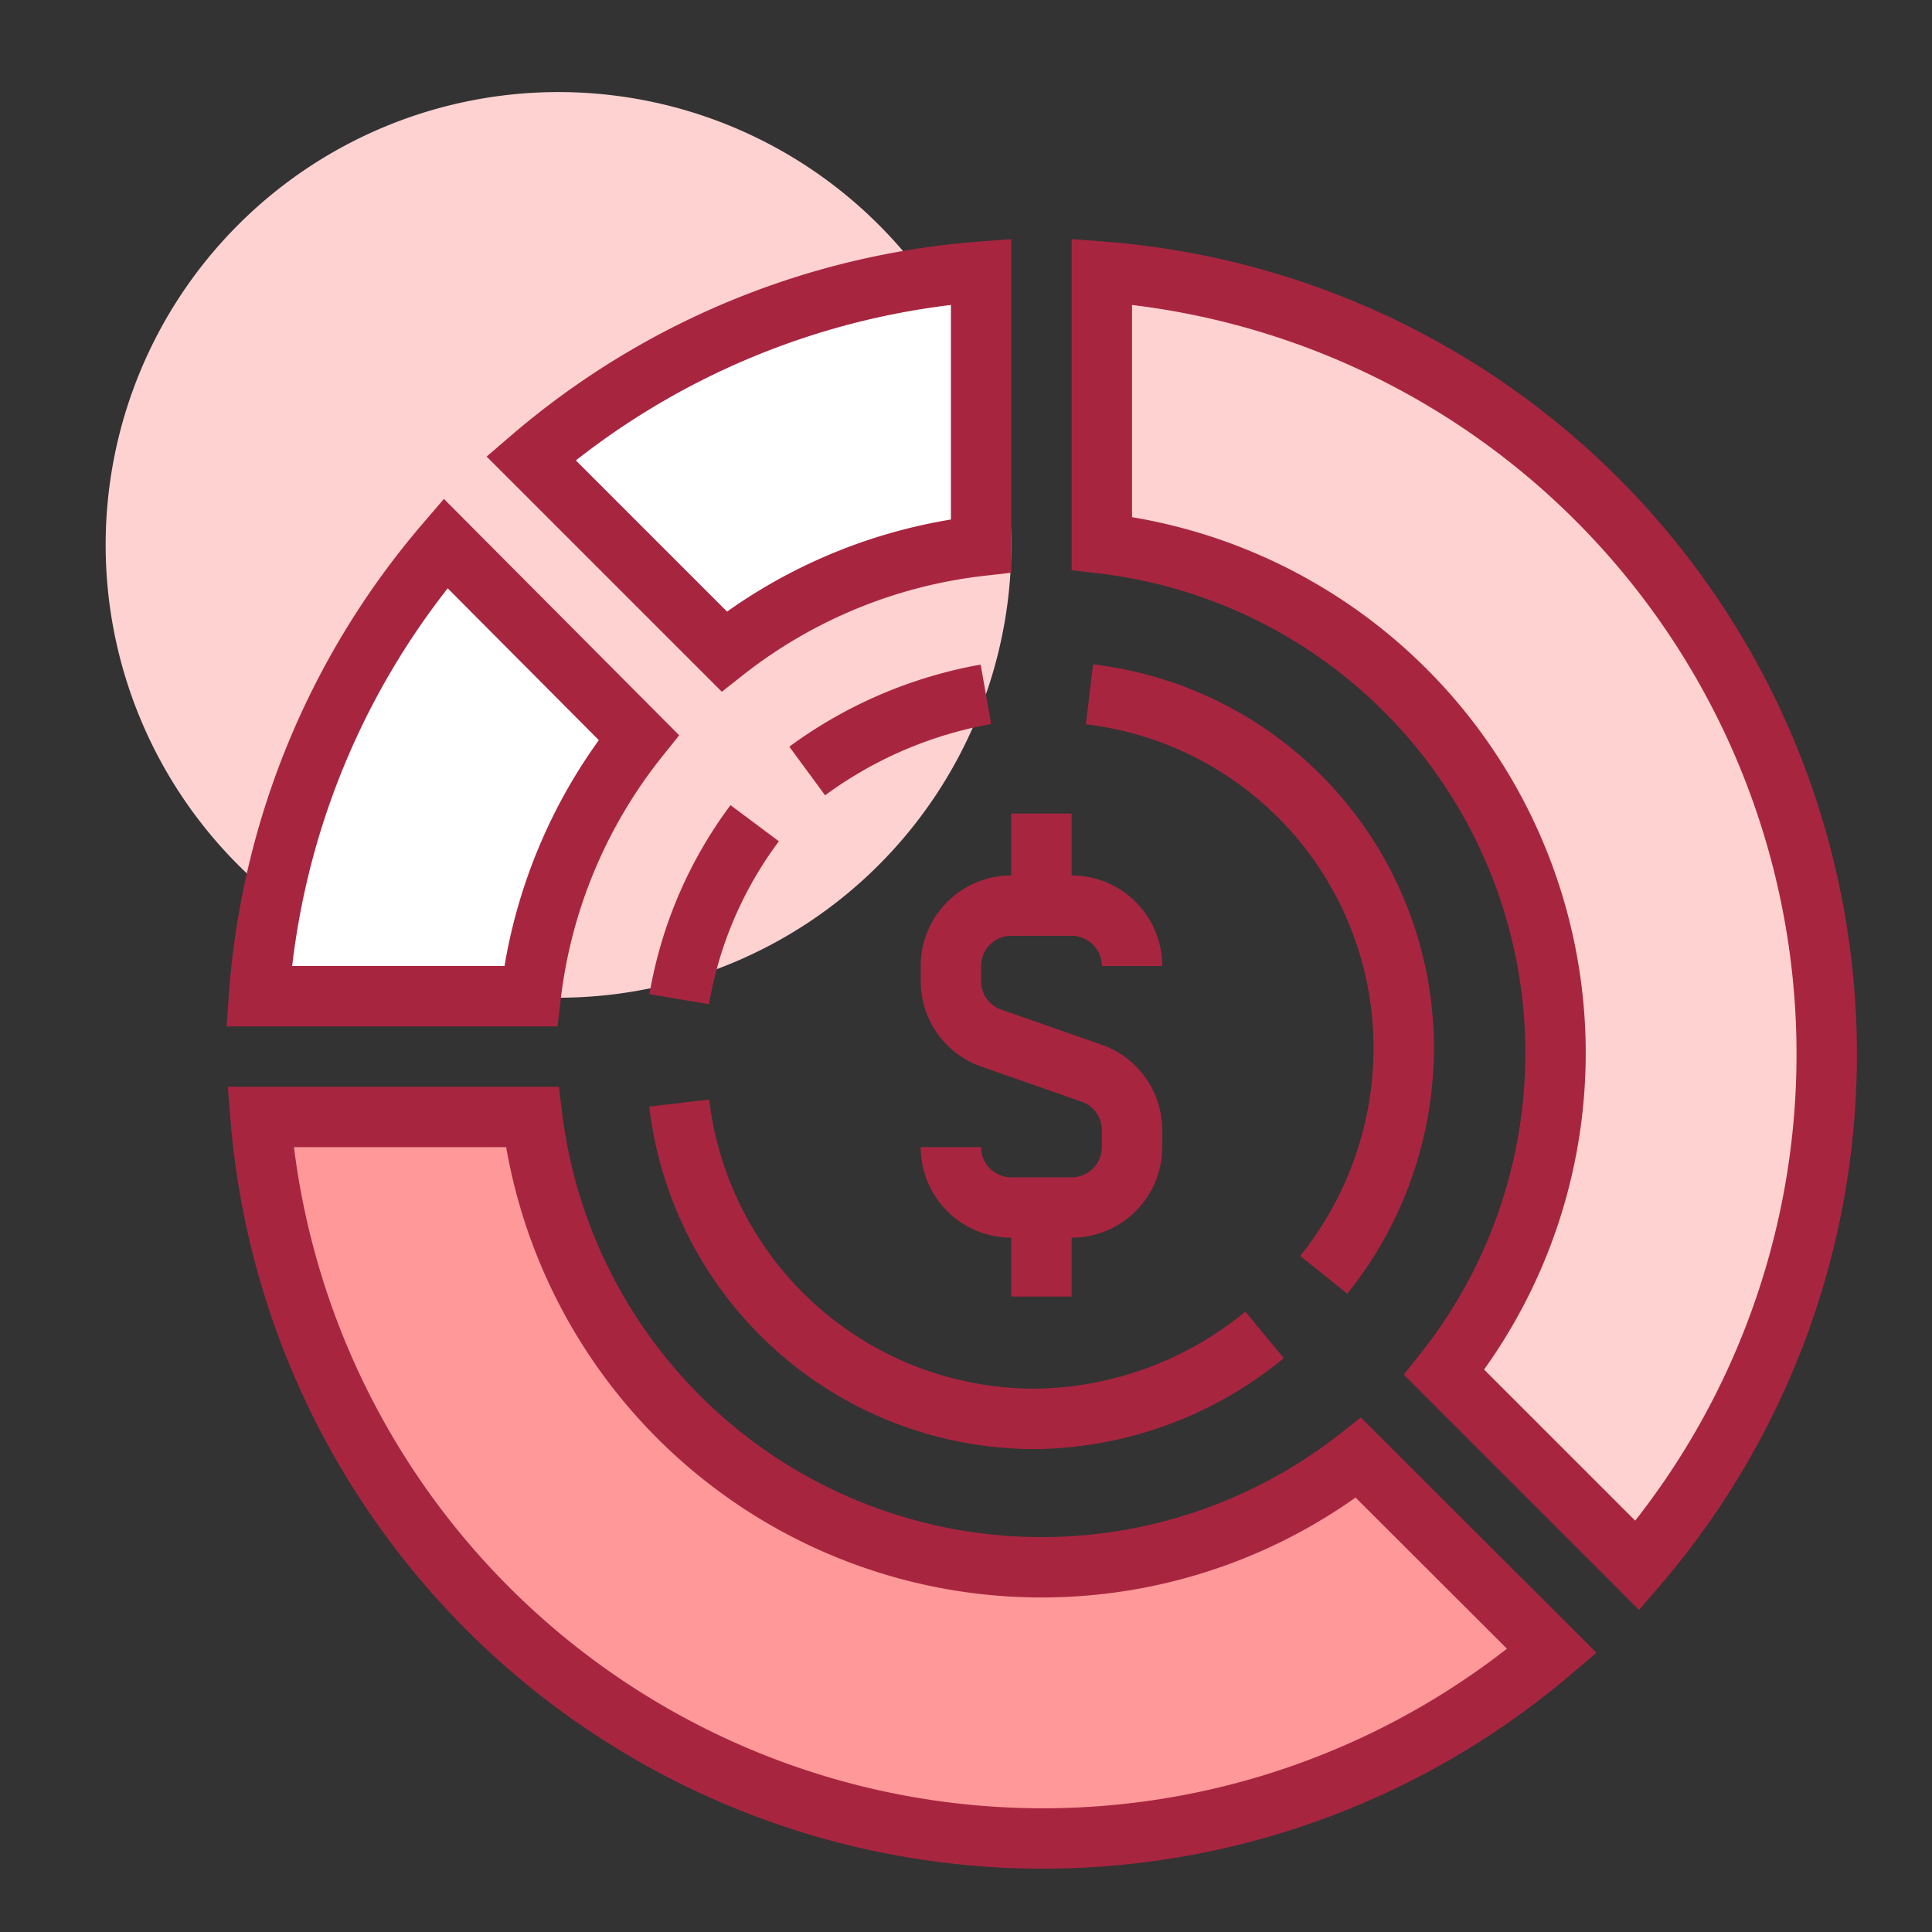 <svg id="Layer_1" data-name="Layer 1" xmlns="http://www.w3.org/2000/svg" viewBox="0 0 64 64"><rect x="0" y="0" width="64" height="64" fill="#333333" stroke="none"/><defs><style>.cls-1,.cls-4{fill:#ffd2d2;}.cls-2{fill:#f99;}.cls-2,.cls-3,.cls-4,.cls-5{stroke:#a82540;stroke-miterlimit:10;stroke-width:2px;}.cls-3{fill:none;}.cls-5{fill:#fff;}</style></defs><path class="cls-1" d="M33.5,18.05a15,15,0,1,1-15-15A15,15,0,0,1,33.5,18.05Z"/><path class="cls-2" d="M45,48.29A17,17,0,0,1,17.63,37h-9A26,26,0,0,0,51.41,54.69Z"/><path class="cls-3" d="M31.5,38h0a2,2,0,0,0,2,2h2a2,2,0,0,0,2-2v-.56a2,2,0,0,0-1.37-1.9L32.87,34.4a2,2,0,0,1-1.37-1.89V32a2,2,0,0,1,2-2h2a2,2,0,0,1,2,2h0"/><line class="cls-3" x1="34.5" y1="29.95" x2="34.5" y2="26.95"/><line class="cls-3" x1="34.5" y1="39.95" x2="34.5" y2="42.95"/><path class="cls-4" d="M36.5,9v9A17,17,0,0,1,47.84,45.46l6.4,6.4A26,26,0,0,0,36.5,9Z"/><path class="cls-5" d="M21.16,24.43,14.76,18A25.92,25.92,0,0,0,8.58,33h9A16.84,16.84,0,0,1,21.16,24.43Z"/><path class="cls-5" d="M32.5,18.08V9a25.92,25.92,0,0,0-14.91,6.18l6.4,6.4A16.81,16.81,0,0,1,32.5,18.08Z"/><path class="cls-3" d="M41.89,44.22A12.16,12.16,0,0,1,34.44,47,11.85,11.85,0,0,1,22.5,36.54"/><path class="cls-3" d="M36.09,23A11.8,11.8,0,0,1,46.5,34.83a12,12,0,0,1-2.65,7.4"/><path class="cls-3" d="M22.5,33.1A13.54,13.54,0,0,1,25,27.27"/><path class="cls-3" d="M26.74,25.54A14.18,14.18,0,0,1,32.66,23"/></svg>